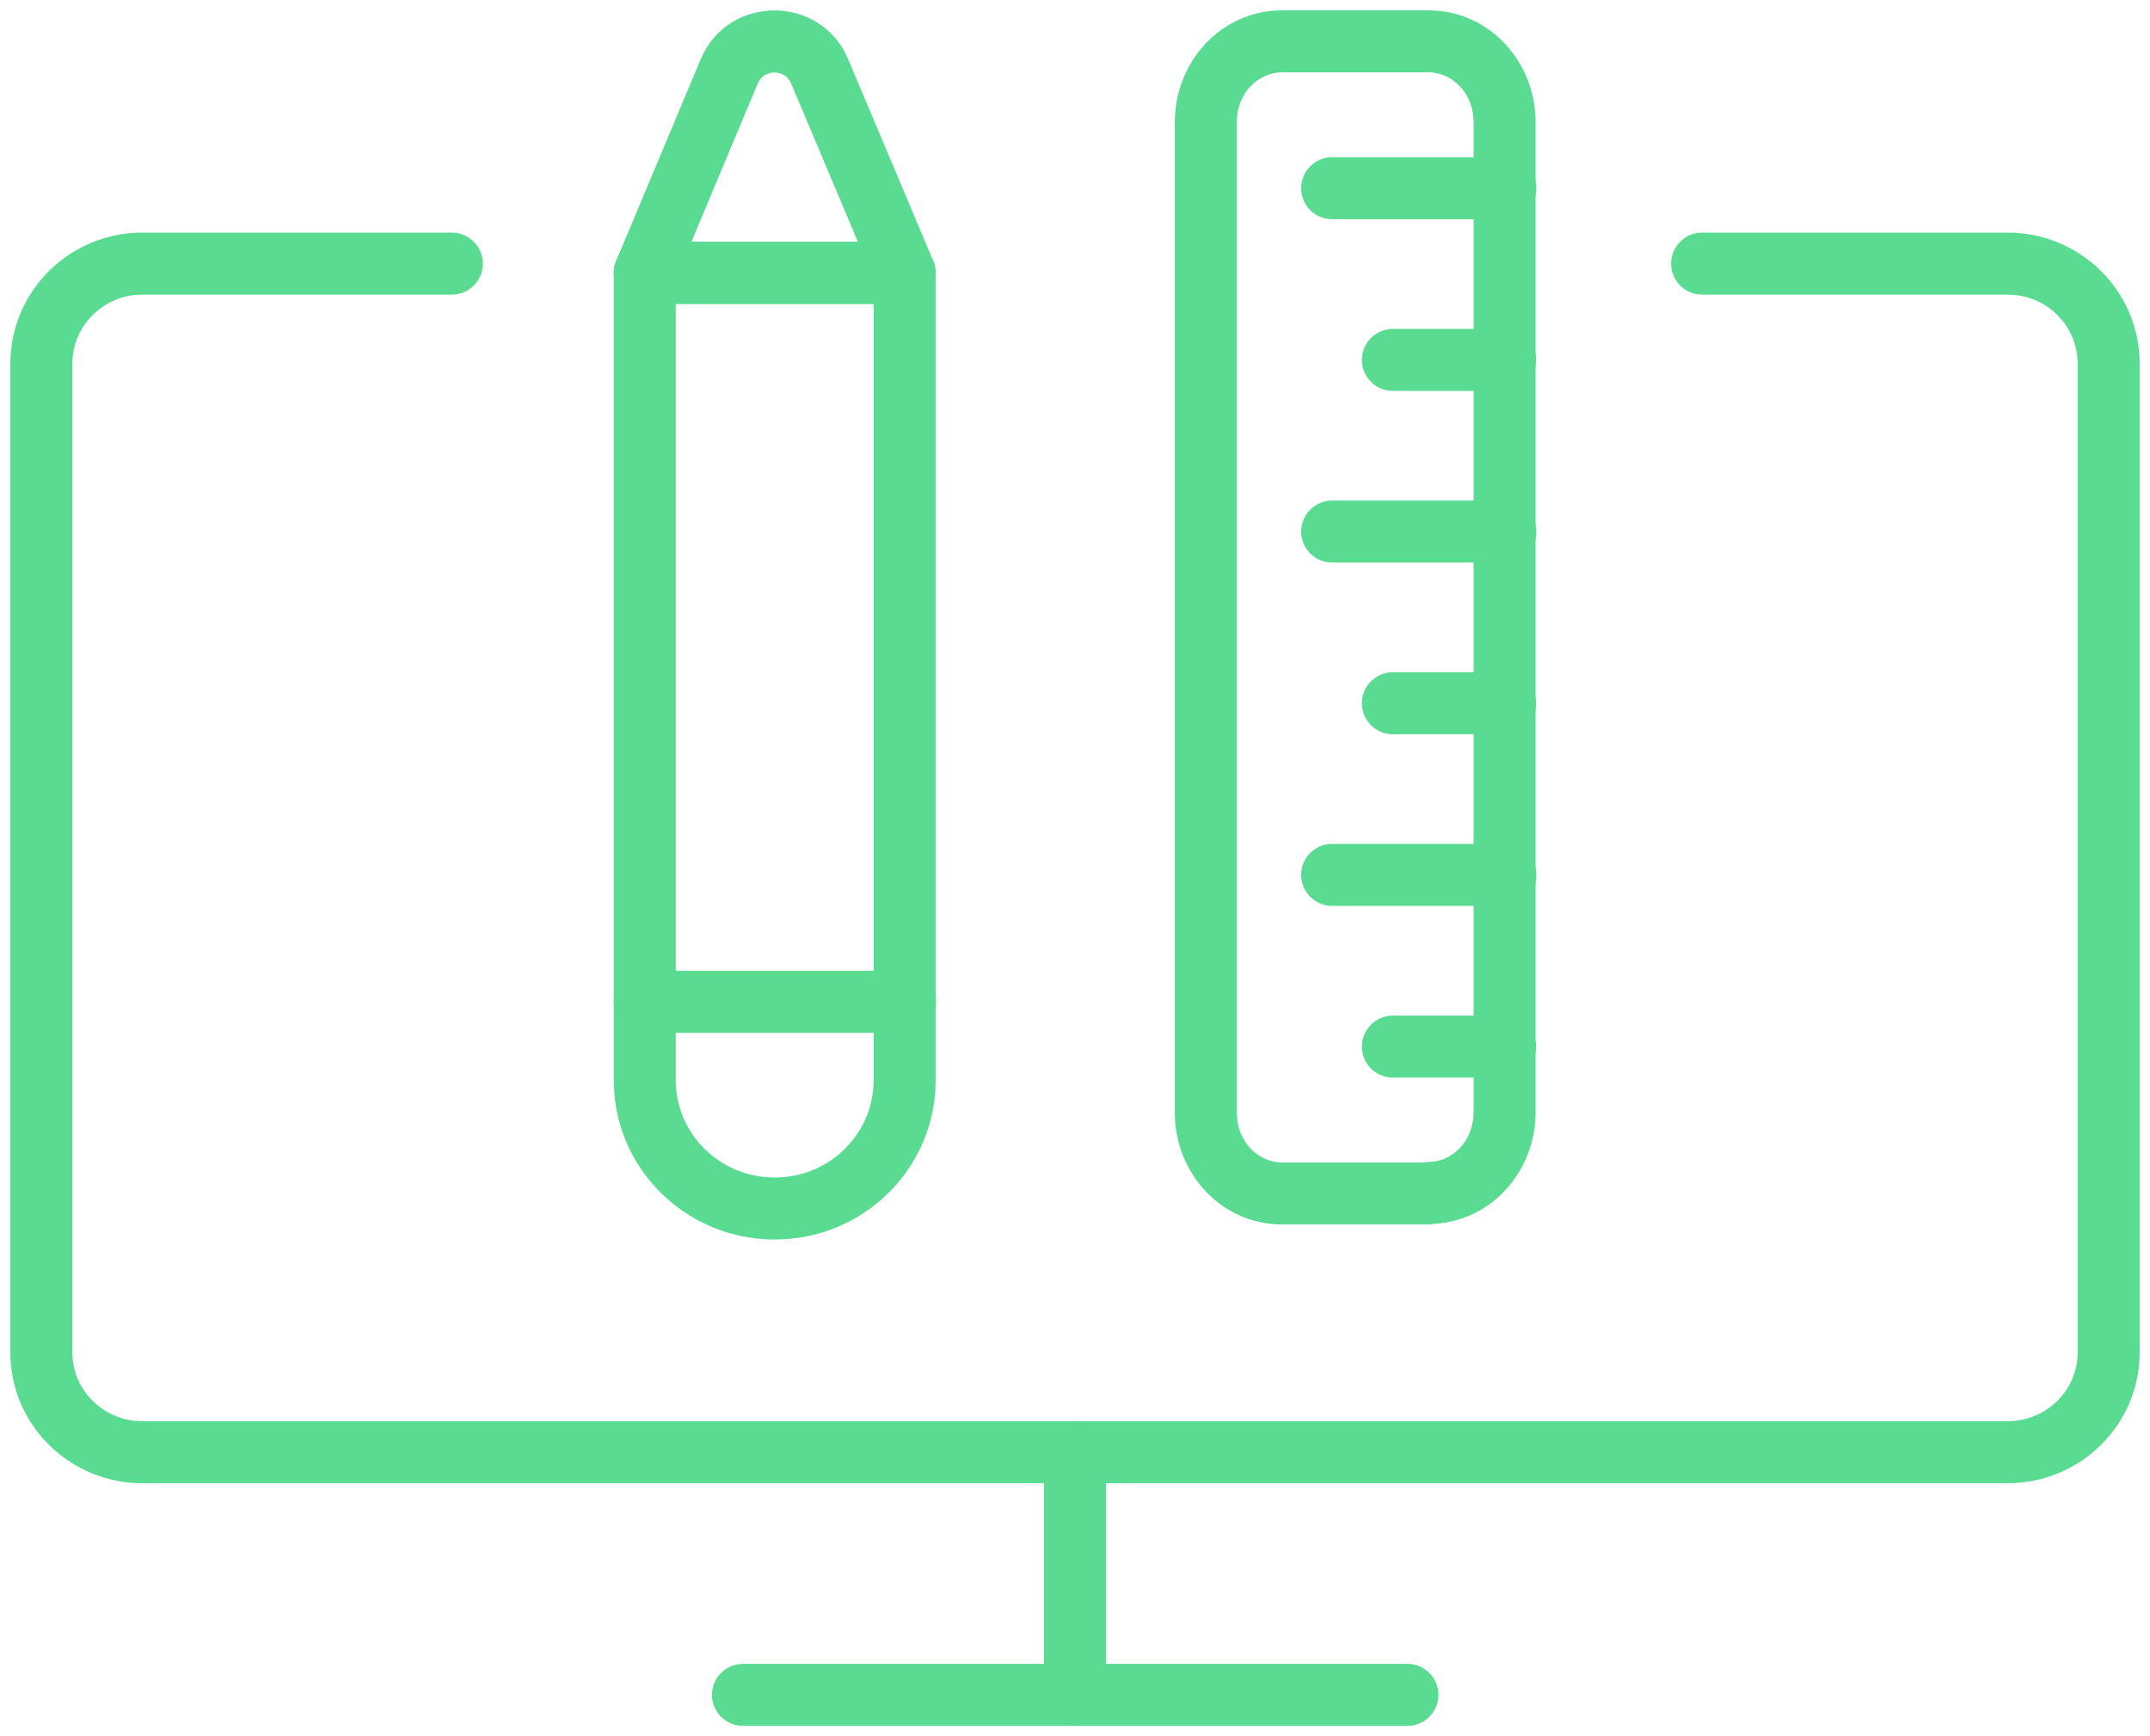 <svg width="52" height="42" viewBox="0 0 52 42" fill="none" xmlns="http://www.w3.org/2000/svg">
<path fill-rule="evenodd" clip-rule="evenodd" d="M31.009 1.75C30.439 1.75 29.914 2.244 29.914 2.953V26.918C29.914 27.627 30.439 28.121 31.009 28.121H34.412C34.455 28.113 34.5 28.109 34.545 28.109C35.115 28.109 35.64 27.615 35.64 26.906V2.953C35.64 2.244 35.115 1.75 34.545 1.75H31.009ZM34.702 29.604C36.101 29.519 37.14 28.309 37.14 26.906V2.953C37.14 1.497 36.023 0.25 34.545 0.25H31.009C29.532 0.25 28.414 1.497 28.414 2.953V26.918C28.414 28.373 29.532 29.621 31.009 29.621H34.545C34.599 29.621 34.651 29.615 34.702 29.604Z" fill="#59DC92"/>
<path fill-rule="evenodd" clip-rule="evenodd" d="M31.469 4.553C31.469 4.139 31.805 3.803 32.219 3.803H36.409C36.823 3.803 37.159 4.139 37.159 4.553C37.159 4.967 36.823 5.303 36.409 5.303H32.219C31.805 5.303 31.469 4.967 31.469 4.553Z" fill="#59DC92"/>
<path fill-rule="evenodd" clip-rule="evenodd" d="M31.469 12.859C31.469 12.444 31.805 12.109 32.219 12.109H36.409C36.823 12.109 37.159 12.444 37.159 12.859C37.159 13.273 36.823 13.609 36.409 13.609H32.219C31.805 13.609 31.469 13.273 31.469 12.859Z" fill="#59DC92"/>
<path fill-rule="evenodd" clip-rule="evenodd" d="M31.469 21.164C31.469 20.75 31.805 20.414 32.219 20.414H36.409C36.823 20.414 37.159 20.75 37.159 21.164C37.159 21.578 36.823 21.914 36.409 21.914H32.219C31.805 21.914 31.469 21.578 31.469 21.164Z" fill="#59DC92"/>
<path fill-rule="evenodd" clip-rule="evenodd" d="M32.938 25.318C32.938 24.904 33.273 24.568 33.688 24.568H36.402C36.816 24.568 37.152 24.904 37.152 25.318C37.152 25.732 36.816 26.068 36.402 26.068H33.688C33.273 26.068 32.938 25.732 32.938 25.318Z" fill="#59DC92"/>
<path fill-rule="evenodd" clip-rule="evenodd" d="M32.938 17.012C32.938 16.598 33.273 16.262 33.688 16.262H36.402C36.816 16.262 37.152 16.598 37.152 17.012C37.152 17.426 36.816 17.762 36.402 17.762H33.688C33.273 17.762 32.938 17.426 32.938 17.012Z" fill="#59DC92"/>
<path fill-rule="evenodd" clip-rule="evenodd" d="M32.938 8.706C32.938 8.292 33.273 7.956 33.688 7.956H36.402C36.816 7.956 37.152 8.292 37.152 8.706C37.152 9.121 36.816 9.456 36.402 9.456H33.688C33.273 9.456 32.938 9.121 32.938 8.706Z" fill="#59DC92"/>
<path fill-rule="evenodd" clip-rule="evenodd" d="M14.844 6.6C14.844 6.185 15.18 5.85 15.594 5.85H21.88C22.294 5.85 22.63 6.185 22.63 6.6V26.129C22.63 28.269 20.881 29.985 18.737 29.985C16.593 29.985 14.844 28.269 14.844 26.129V6.6ZM16.344 7.35V26.129C16.344 27.424 17.404 28.485 18.737 28.485C20.069 28.485 21.13 27.424 21.13 26.129V7.35H16.344Z" fill="#59DC92"/>
<path fill-rule="evenodd" clip-rule="evenodd" d="M18.332 2.01L16.722 5.85H20.749L19.13 2.011C19.13 2.011 19.13 2.011 19.13 2.011C18.983 1.668 18.479 1.667 18.332 2.01ZM16.951 1.424C17.614 -0.138 19.847 -0.138 20.51 1.424L20.511 1.426L22.57 6.308C22.668 6.54 22.643 6.805 22.504 7.015C22.366 7.224 22.131 7.35 21.88 7.35H15.594C15.343 7.35 15.108 7.224 14.969 7.015C14.83 6.806 14.805 6.541 14.902 6.31L16.951 1.424Z" fill="#59DC92"/>
<path fill-rule="evenodd" clip-rule="evenodd" d="M14.844 24.235C14.844 23.821 15.18 23.485 15.594 23.485H21.891C22.306 23.485 22.641 23.821 22.641 24.235C22.641 24.65 22.306 24.985 21.891 24.985H15.594C15.18 24.985 14.844 24.65 14.844 24.235Z" fill="#59DC92"/>
<path fill-rule="evenodd" clip-rule="evenodd" d="M0.25 8.8C0.25 7.039 1.687 5.627 3.44 5.627H10.929C11.343 5.627 11.679 5.963 11.679 6.377C11.679 6.791 11.343 7.127 10.929 7.127H3.44C2.503 7.127 1.75 7.88 1.75 8.8V32.718C1.75 33.625 2.501 34.38 3.44 34.38H48.559C49.499 34.38 50.25 33.625 50.25 32.718V8.8C50.25 7.88 49.497 7.127 48.559 7.127H41.167C40.752 7.127 40.417 6.791 40.417 6.377C40.417 5.963 40.752 5.627 41.167 5.627H48.559C50.313 5.627 51.75 7.039 51.75 8.8V32.718C51.75 34.47 50.311 35.88 48.559 35.88H3.44C1.689 35.88 0.25 34.47 0.25 32.718V8.8Z" fill="#59DC92"/>
<path fill-rule="evenodd" clip-rule="evenodd" d="M26 34.38C26.414 34.38 26.75 34.716 26.75 35.13V41.001C26.75 41.415 26.414 41.751 26 41.751C25.586 41.751 25.25 41.415 25.25 41.001V35.13C25.25 34.716 25.586 34.38 26 34.38Z" fill="#59DC92"/>
<path fill-rule="evenodd" clip-rule="evenodd" d="M17.219 41C17.219 40.586 17.555 40.25 17.969 40.25H34.04C34.454 40.25 34.79 40.586 34.79 41C34.79 41.414 34.454 41.75 34.04 41.75H17.969C17.555 41.75 17.219 41.414 17.219 41Z" fill="#59DC92"/>
</svg>
